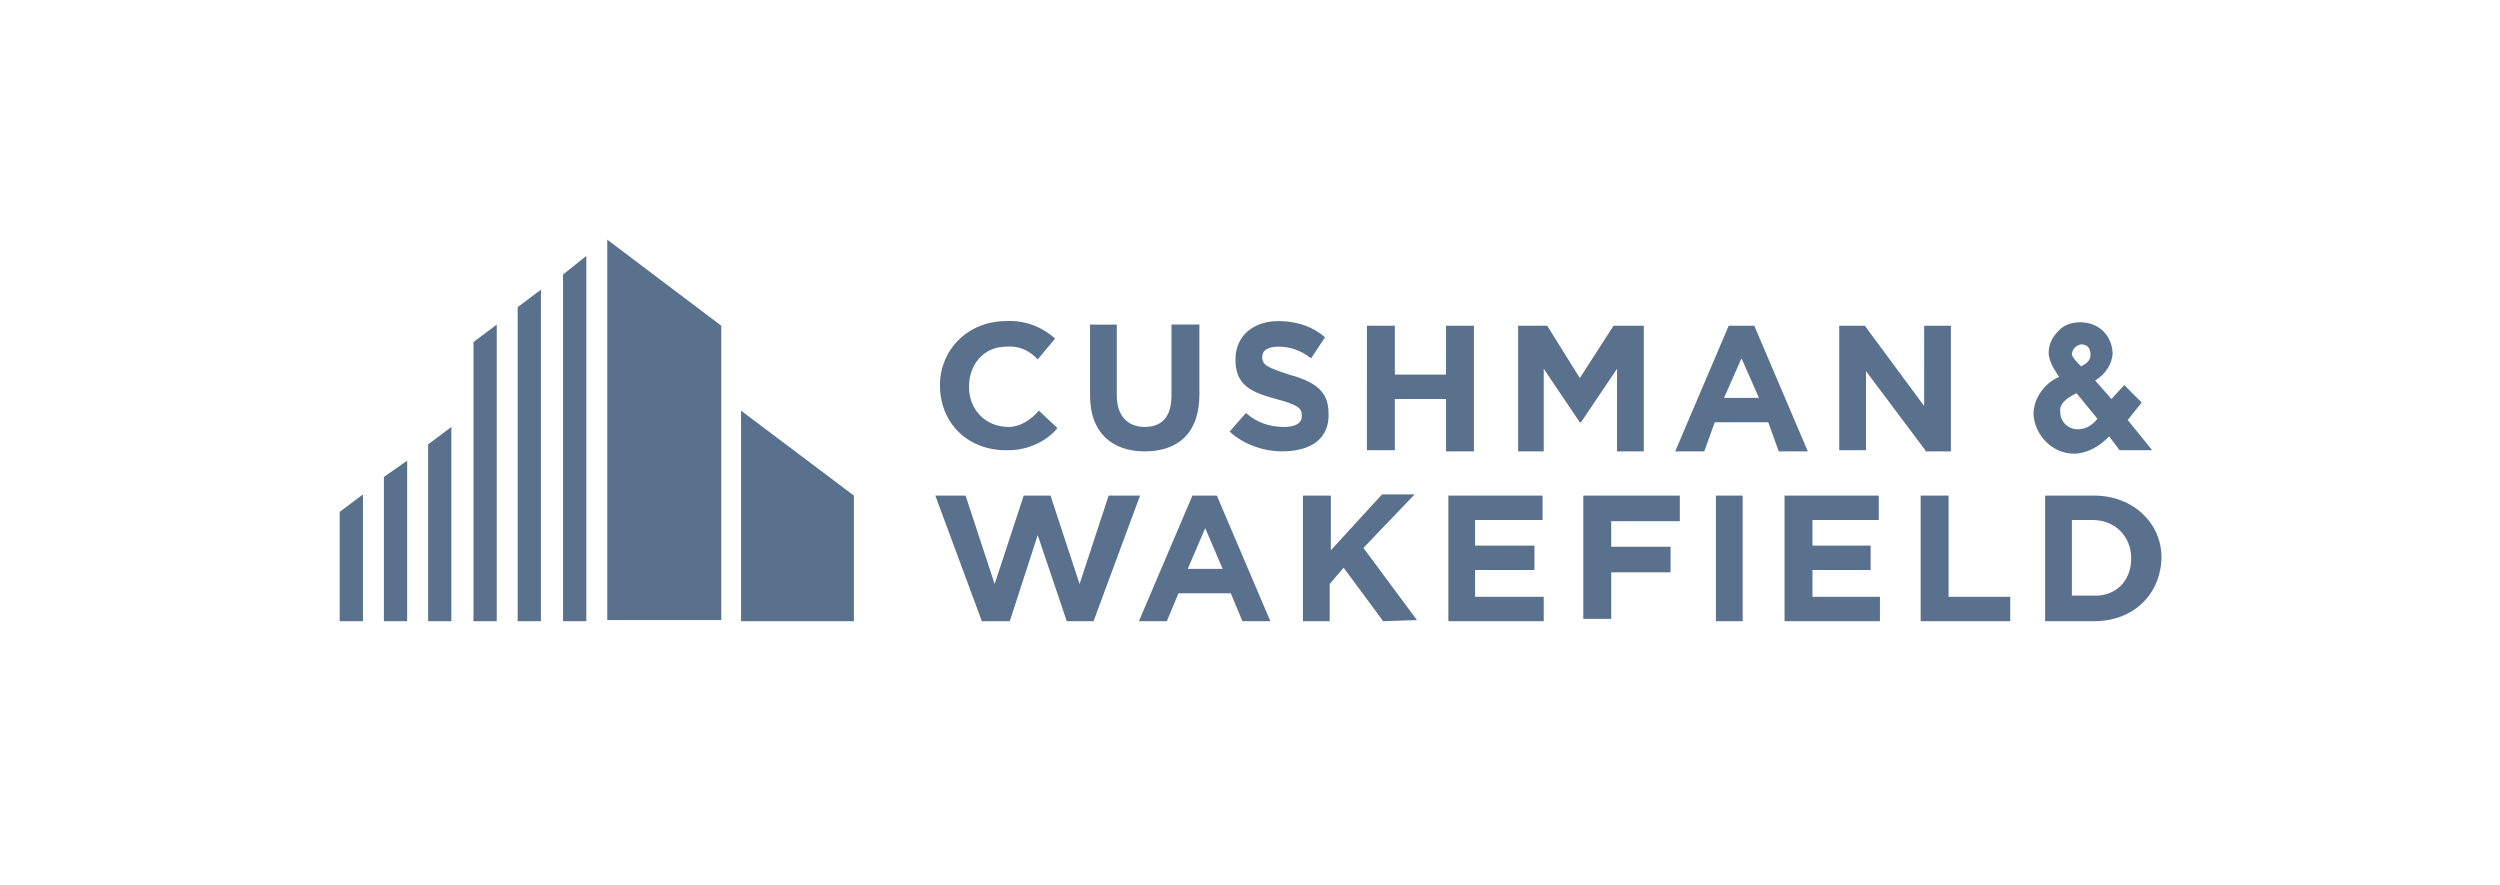 <?xml version="1.0" encoding="utf-8"?>
<!-- Generator: Adobe Illustrator 24.1.0, SVG Export Plug-In . SVG Version: 6.00 Build 0)  -->
<svg version="1.1" id="Layer_1" xmlns="http://www.w3.org/2000/svg" xmlns:xlink="http://www.w3.org/1999/xlink" x="0px" y="0px"
	 viewBox="0 0 214.9 76.1" style="enable-background:new 0 0 214.9 76.1;" xml:space="preserve">
<style type="text/css">
	.st0{fill:#5A718D;}
</style>
<g>
	<path class="st0" d="M52.2,20.6v32.7H62V28L52.2,20.6z M48.4,23.6v29.8h2V22L48.4,23.6z M44.5,53.4h2V24.9l-2,1.5V53.4z M40.7,53.4
		h2V27.9l-2,1.5C40.7,29.4,40.7,53.4,40.7,53.4z M63.7,35.3v18.1h9.7V42.6L63.7,35.3z M36.8,38.2v15.2h2V36.7L36.8,38.2z M33,53.4h2
		V39.6L33,41V53.4z M29.2,53.4h2V42.5l-2,1.5V53.4z"/>
	<path class="st0" d="M98.4,38.8c-2.8,0-4.7-1.6-4.7-4.8v-6.1H96V34c0,1.7,0.9,2.7,2.4,2.7c1.5,0,2.3-0.9,2.3-2.7v-6.1h2.4v6
		C103.1,37.3,101.2,38.8,98.4,38.8z M110.2,38.8c-1.6,0-3.3-0.6-4.5-1.7l1.4-1.6c0.9,0.8,2,1.2,3.3,1.2c0.9,0,1.5-0.3,1.5-0.9v-0.1
		c0-0.6-0.3-0.9-2.2-1.4c-2.2-0.6-3.5-1.2-3.5-3.4c0-2,1.5-3.3,3.7-3.3c1.6,0,3,0.5,4,1.4l-1.2,1.8c-0.9-0.7-1.8-1-2.8-1
		c-0.9,0-1.4,0.3-1.4,0.9c0,0.7,0.5,0.9,2.3,1.5c2.2,0.6,3.4,1.4,3.4,3.3C114.3,37.7,112.7,38.8,110.2,38.8L110.2,38.8z M124.3,38.7
		v-4.4h-4.4v4.4h-2.4V28h2.4v4.2h4.4V28h2.4v10.8H124.3z M165.5,38.7l-5.1-6.8v6.8h-2.3V28h2.2l5.1,6.9V28h2.3v10.8H165.5z
		 M118.9,53.4l-3.4-4.6l-1.2,1.4v3.2H112V42.6h2.4v4.7l4.4-4.8h2.8l-4.4,4.6l4.6,6.2L118.9,53.4z M124.5,53.4V42.6h8.1v2.1h-5.8v2.2
		h5.1V49h-5.1v2.3h5.9v2.1H124.5z M147.5,53.4h2.3V42.6h-2.3V53.4z M153.4,53.4V42.6h8.1v2.1h-5.7v2.2h5V49h-5v2.3h5.8v2.1H153.4z
		 M165.1,53.4V42.6h2.4v8.7h5.3v2.1H165.1z M180,53.4h-4.2V42.6h4.2c3.4,0,5.8,2.4,5.8,5.3V48C185.7,51.1,183.4,53.4,180,53.4
		L180,53.4z M183.2,48c0-1.9-1.4-3.3-3.3-3.3h-1.8v6.5h1.8C181.9,51.3,183.2,49.9,183.2,48L183.2,48z M86.7,36.7
		c-2,0-3.4-1.5-3.4-3.4v-0.1c0-1.8,1.2-3.4,3.2-3.4c1-0.1,2,0.3,2.7,1.1l1.5-1.8c-1-0.9-2.5-1.6-4.2-1.5c-3.4,0-5.8,2.6-5.7,5.7
		c0.1,3.2,2.5,5.5,5.9,5.4c1.7,0,3.3-0.8,4.2-1.9l-1.6-1.5C88.6,36.1,87.7,36.7,86.7,36.7L86.7,36.7z M138.7,28h2.6v10.8H139v-7.1
		l-3.1,4.6h-0.1l-3.1-4.6v7.1h-2.2V28h2.5l2.8,4.5L138.7,28z M148.6,28l-4.6,10.8h2.5l0.9-2.5h4.6l0.9,2.5h2.5l-4.6-10.8L148.6,28z
		 M148.2,34.2l1.5-3.4l1.5,3.4H148.2z M102.5,42.6l-4.6,10.8h2.4l1-2.4h4.5l1,2.4h2.4l-4.6-10.8L102.5,42.6z M102.1,48.9l1.5-3.5
		l1.5,3.5H102.1z M138.5,44.7v2.3h5.1v2.2h-5.1v4h-2.4V42.6h8.3v2.2H138.5z M95.3,42.6l-2.5,7.6l-2.5-7.6H88l-2.5,7.6L83,42.6h-2.6
		l4,10.8h2.4l2.4-7.4l2.5,7.4H94l4-10.8L95.3,42.6z M182.9,36.1l1.2-1.5l-1.5-1.5l-1.1,1.2l-1.4-1.6c0.9-0.5,1.5-1.5,1.5-2.4
		c-0.1-1.5-1.2-2.6-2.8-2.6c-0.8,0-1.5,0.3-1.9,0.8c-0.5,0.5-0.8,1.1-0.8,1.9c0.1,0.9,0.6,1.5,0.9,2c-1.2,0.5-2.2,1.8-2.2,3.2
		c0.1,1.8,1.6,3.4,3.5,3.4c1,0,2.2-0.6,3-1.5l0.9,1.2h2.8L182.9,36.1z M180.3,36c-0.6,0.7-1.1,0.9-1.7,0.9c-0.8,0-1.5-0.6-1.5-1.5
		c-0.1-0.5,0.3-1.1,1.4-1.6L180.3,36z M178.9,31.5c-0.3-0.3-0.7-0.7-0.8-1c0-0.3,0.2-0.8,0.8-0.9c0.5,0,0.8,0.3,0.8,0.9
		S179.2,31.3,178.9,31.5z"/>
</g>
</svg>
